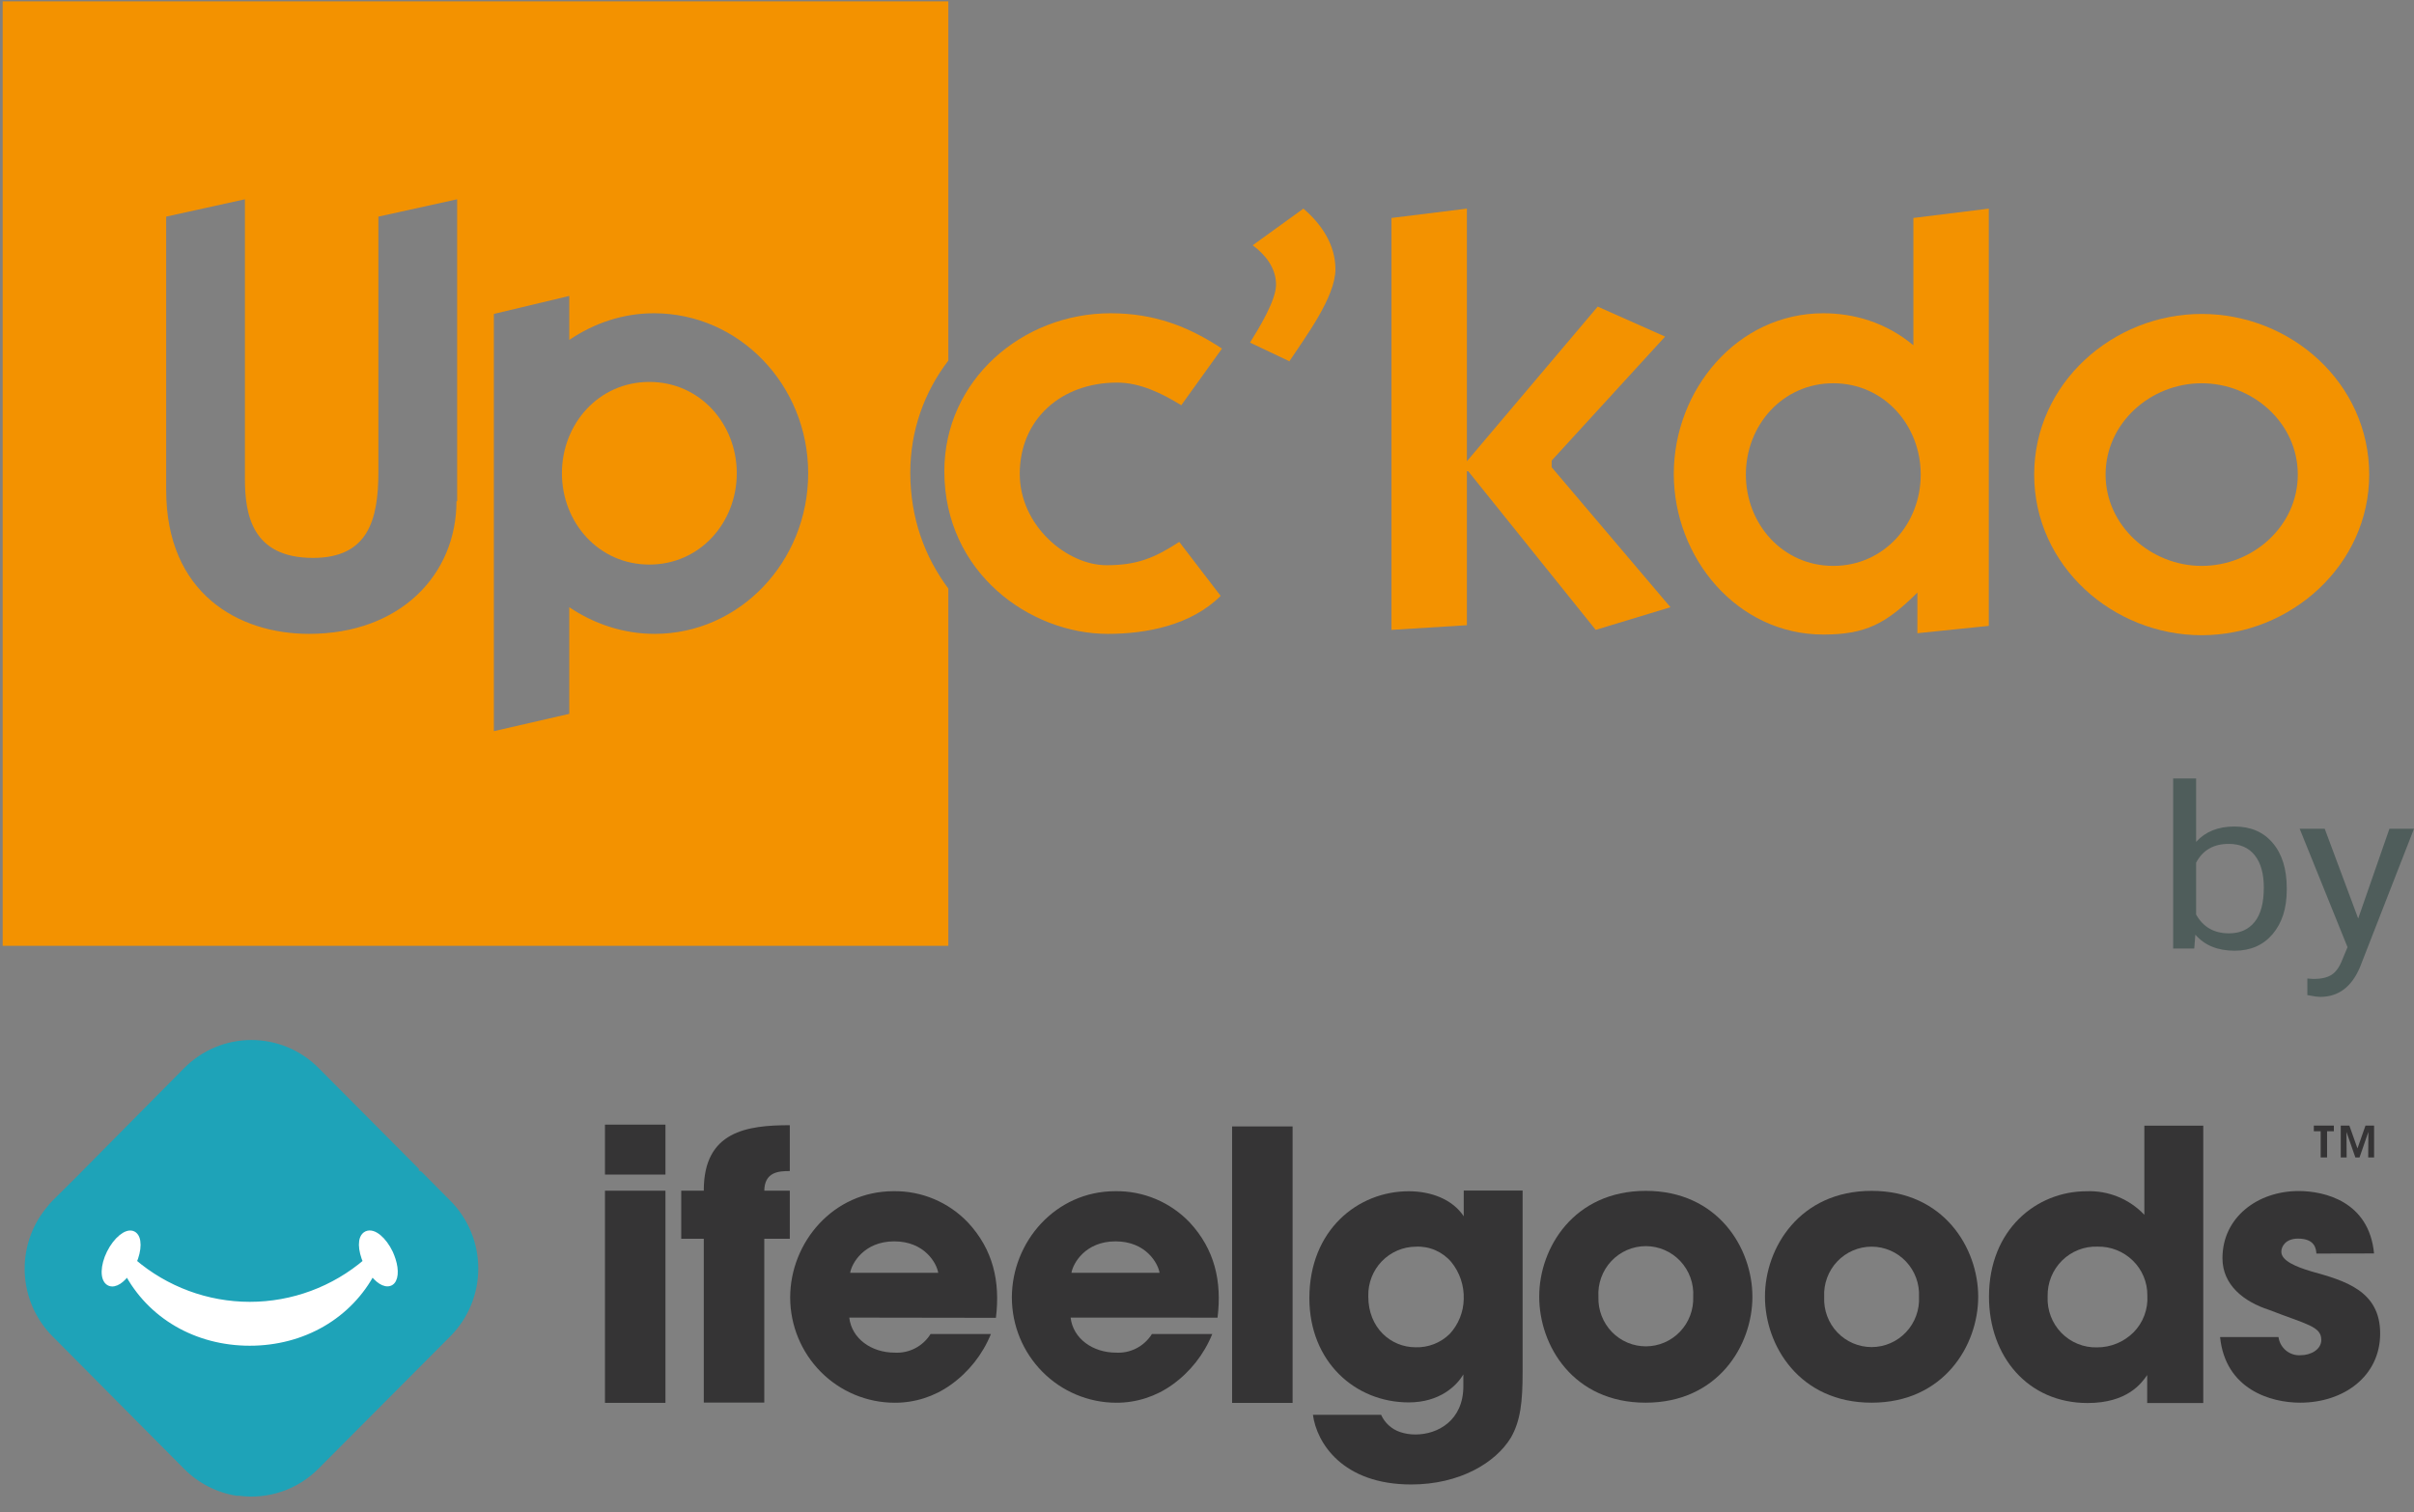 <?xml version="1.0" encoding="utf-8"?>
<svg xmlns="http://www.w3.org/2000/svg" width="431" height="270" viewBox="0 0 431 270" fill="none">
<rect x="0" y="0" width="431" height="270" fill="#808080" stroke="none"/>
<g clip-path="url(#clip0_9669_39348)">
<path d="M210.905 72.361C207.449 70.218 203.517 68.314 199.466 68.314C189.457 68.314 182.069 74.86 182.069 84.619C182.069 93.902 190.529 100.924 197.559 100.924C203.04 100.924 206.138 99.615 210.547 96.758L217.935 106.399C212.692 111.635 204.708 113.182 197.797 113.182C183.856 113.182 168.604 102.233 168.604 84.143C168.604 67.838 182.546 55.937 198.274 55.937C206.138 55.937 212.215 58.317 218.173 62.244L210.905 72.361Z" fill="#F39200"/>
<path d="M223.179 61.174C224.728 58.675 227.826 53.676 227.826 50.82C227.826 47.845 225.919 45.464 223.655 43.798L232.711 37.252C235.928 39.99 238.431 43.679 238.431 48.083C238.431 53.081 232.949 60.341 230.209 64.507L223.179 61.174Z" fill="#F39200"/>
<path d="M248.438 38.919L261.903 37.252V82.359L285.257 54.748L297.292 60.103L277.036 82.24V83.43L298.245 108.423L284.9 112.469L262.141 84.144H261.903V111.636L248.438 112.469V38.919Z" fill="#F39200"/>
<path d="M342.333 105.805C336.733 111.398 333.039 113.302 325.533 113.302C310.162 113.302 298.842 99.616 298.842 84.62C298.842 69.624 310.162 55.938 325.533 55.938C330.894 55.938 336.614 57.485 341.618 61.65V38.919L355.083 37.252V111.755L342.333 113.064V105.805ZM327.32 101.044C336.376 101.044 342.929 93.546 342.929 84.739C342.929 75.932 336.376 68.434 327.32 68.434C318.264 68.434 311.711 75.932 311.711 84.739C311.711 93.546 318.264 101.044 327.32 101.044Z" fill="#F39200"/>
<path d="M393.093 56.058C409.06 56.058 423.001 68.435 423.001 84.74C423.001 100.926 408.941 113.422 393.093 113.422C377.246 113.422 363.186 101.045 363.186 84.74C363.186 68.435 377.246 56.058 393.093 56.058ZM393.093 101.045C402.268 101.045 410.252 93.904 410.252 84.74C410.252 75.457 402.149 68.435 393.093 68.435C383.919 68.435 375.935 75.576 375.935 84.74C375.935 93.904 384.038 101.045 393.093 101.045Z" fill="#F39200"/>
<path d="M115.936 68.196C106.881 68.196 100.327 75.694 100.327 84.501C100.327 93.308 106.881 100.806 115.936 100.806C124.992 100.806 131.545 93.308 131.545 84.501C131.545 75.694 124.992 68.196 115.936 68.196Z" fill="#F39200"/>
<path d="M169.317 0.237H0.475V168.88H169.317V105.089C165.146 99.495 162.525 92.592 162.525 84.38C162.525 76.882 165.027 69.98 169.317 64.386V0.237ZM81.5 89.498C81.5 102.589 71.491 113.182 55.167 113.182C42.655 113.182 29.668 106.041 29.668 87.475V38.679L43.728 35.584V85.451C43.728 91.759 44.919 99.614 55.882 99.614C65.652 99.614 67.559 92.949 67.559 84.261V38.679L81.619 35.584V89.498H81.5ZM116.889 113.182C111.289 113.182 106.046 111.396 101.637 108.421V127.463L88.173 130.557V56.055L101.637 52.842V60.696C106.046 57.721 111.169 55.936 116.77 55.936C132.021 55.936 144.294 68.789 144.294 84.499C144.294 100.328 132.021 113.182 116.889 113.182Z" fill="#F39200"/>
</g>
<path d="M408.282 158.905C408.282 162.173 407.441 164.802 405.758 166.792C404.075 168.769 401.817 169.757 398.982 169.757C395.956 169.757 393.617 168.802 391.963 166.891L391.764 169.362H388V139H392.096V150.326C393.75 148.495 396.03 147.579 398.938 147.579C401.846 147.579 404.127 148.561 405.78 150.524C407.448 152.488 408.282 155.176 408.282 158.589V158.905ZM404.186 158.49C404.186 155.999 403.647 154.076 402.57 152.718C401.492 151.361 399.942 150.682 397.92 150.682C395.218 150.682 393.277 151.802 392.096 154.043V163.293C393.351 165.534 395.307 166.654 397.964 166.654C399.927 166.654 401.455 165.975 402.547 164.618C403.64 163.261 404.186 161.218 404.186 158.49Z" fill="#4F5D5B"/>
<path d="M421.036 164.005L426.616 147.974H431L421.368 172.663C419.877 176.221 417.508 178 414.261 178L413.486 177.941L411.958 177.684V174.719L413.065 174.798C414.452 174.798 415.53 174.547 416.298 174.047C417.08 173.546 417.722 172.63 418.224 171.299L419.132 169.125L410.585 147.974H415.058L421.036 164.005Z" fill="#4F5D5B"/>
<path d="M80.42 214.416L75.269 209.229L74.743 208.989L74.832 208.759L56.888 190.707C55.313 189.12 53.443 187.86 51.384 187.001C49.325 186.141 47.118 185.699 44.889 185.699C42.661 185.699 40.454 186.141 38.395 187.001C36.336 187.86 34.466 189.12 32.89 190.707L13.805 209.988L9.349 214.416C8.982 214.796 8.644 215.176 8.356 215.576L8.128 215.846C7.821 216.245 7.523 216.645 7.245 217.065C7.215 217.117 7.182 217.167 7.146 217.215C6.997 217.445 6.848 217.685 6.709 217.925C4.825 221.18 4.063 224.97 4.54 228.707C5.018 232.444 6.708 235.916 9.349 238.585L32.89 262.294C35.434 264.85 38.718 266.526 42.269 267.082V267.082H42.438H42.716C45.286 267.418 47.898 267.155 50.352 266.315C52.806 265.474 55.035 264.078 56.869 262.234L80.42 238.585C81.997 236.999 83.247 235.115 84.101 233.041C84.954 230.968 85.393 228.745 85.393 226.501C85.393 224.256 84.954 222.034 84.101 219.96C83.247 217.887 81.997 216.003 80.42 214.416Z" fill="#1EA3B8"/>
<path d="M69.504 223.772C68.382 221.443 66.615 219.974 65.534 220.483C64.452 220.993 64.541 223.132 65.534 225.371C59.694 230.377 52.276 233.126 44.607 233.126C36.939 233.126 29.52 230.377 23.681 225.371C24.673 223.132 24.673 220.973 23.681 220.483C22.689 219.994 20.852 221.483 19.711 223.772C18.57 226.061 18.53 228.41 19.592 228.929C20.426 229.339 21.706 228.5 22.758 226.93C26.887 234.827 35.114 239.614 44.592 239.614C54.071 239.614 62.288 234.837 66.427 226.93C67.479 228.45 68.759 229.299 69.593 228.929C70.427 228.56 70.585 226.87 69.98 225.011C69.844 224.589 69.685 224.176 69.504 223.772" fill="white"/>
<path d="M69.504 223.772C68.382 221.443 66.615 219.974 65.534 220.483C64.452 220.993 64.541 223.132 65.534 225.371C59.694 230.377 52.276 233.126 44.607 233.126C36.939 233.126 29.52 230.377 23.681 225.371C24.673 223.132 24.673 220.973 23.681 220.483C22.689 219.994 20.852 221.483 19.711 223.772C18.57 226.061 18.53 228.41 19.592 228.929C20.426 229.339 21.706 228.5 22.758 226.93C26.887 234.827 35.114 239.614 44.592 239.614C54.071 239.614 62.288 234.837 66.427 226.93C67.479 228.45 68.759 229.299 69.593 228.929C70.427 228.56 70.585 226.87 69.98 225.011C69.844 224.589 69.685 224.176 69.504 223.772V223.772Z" stroke="white" stroke-width="1.35" stroke-miterlimit="10"/>
<path d="M125.657 221.193H121.628V212.607H125.657V212.517C125.657 201.972 133.399 200.913 141.011 200.913V209.099C139.026 209.099 136.456 209.239 136.456 212.717V212.607H141.011V221.193H136.456V250.439H125.657V221.193Z" fill="#353435"/>
<path d="M151.63 235.266C152.067 239.035 155.6 241.523 159.739 241.523C161.003 241.598 162.264 241.329 163.39 240.745C164.516 240.162 165.466 239.284 166.14 238.205H176.918C175.431 241.853 172.942 244.998 169.743 247.271C166.817 249.369 163.311 250.488 159.719 250.469C154.777 250.459 150.041 248.476 146.547 244.956C143.054 241.436 141.088 236.665 141.08 231.688C141.08 221.793 148.811 212.697 159.53 212.697C162.015 212.659 164.48 213.138 166.772 214.104C169.064 215.071 171.133 216.504 172.849 218.314C177.286 223.102 178.615 228.789 177.812 235.306L151.63 235.266ZM167.51 227.27C167.262 225.611 165.108 221.653 159.659 221.653C154.211 221.653 152.047 225.651 151.789 227.27H167.51Z" fill="#353435"/>
<path d="M191.151 235.266C191.587 239.034 195.121 241.523 199.259 241.523C200.523 241.598 201.784 241.329 202.91 240.745C204.036 240.161 204.986 239.284 205.661 238.205H216.439C214.957 241.85 212.475 244.995 209.283 247.27C206.358 249.369 202.851 250.488 199.259 250.469C194.324 250.448 189.598 248.461 186.113 244.942C182.628 241.423 180.668 236.658 180.66 231.688C180.66 221.792 188.392 212.697 199.11 212.697C201.591 212.656 204.053 213.131 206.343 214.092C208.633 215.054 210.702 216.481 212.419 218.284C216.856 223.072 218.186 228.759 217.382 235.276L191.151 235.266ZM207.03 227.27C206.772 225.611 204.618 221.653 199.17 221.653C193.721 221.653 191.558 225.651 191.299 227.27H207.03Z" fill="#353435"/>
<path d="M230.781 201.132H219.982V250.499H230.781V201.132Z" fill="#353435"/>
<path d="M271.849 245.032C271.849 250.329 271.471 253.708 269.755 256.706C267.035 261.174 260.634 265.062 251.959 265.062C239.732 265.062 235.087 257.666 234.413 252.618H246.58C246.902 253.333 247.366 253.974 247.943 254.502C248.52 255.029 249.198 255.433 249.935 255.687C250.833 255.992 251.776 256.144 252.724 256.137C256.694 256.137 261.269 253.648 261.269 247.521V245.412C260.068 247.461 257.031 250.409 251.513 250.409C241.955 250.409 233.777 243.143 233.777 231.788C233.777 219.664 242.392 212.707 251.513 212.707C255.483 212.707 259.304 214.116 261.338 217.175V212.577H271.849V245.032ZM244.298 231.508C244.298 237.126 248.347 240.564 252.724 240.564C253.857 240.603 254.987 240.408 256.043 239.992C257.099 239.577 258.06 238.948 258.867 238.145C260.409 236.461 261.288 234.268 261.338 231.978C261.423 229.567 260.632 227.208 259.115 225.341C258.337 224.429 257.362 223.707 256.264 223.233C255.167 222.758 253.976 222.542 252.783 222.602C251.65 222.61 250.53 222.845 249.487 223.293C248.445 223.74 247.502 224.393 246.712 225.211C245.922 226.03 245.302 226.998 244.888 228.06C244.473 229.123 244.273 230.257 244.298 231.398V231.508Z" fill="#353435"/>
<path d="M274.816 231.488C274.816 222.832 280.99 212.637 293.842 212.637C306.695 212.637 312.878 222.832 312.878 231.548C312.878 240.264 306.705 250.459 293.802 250.459C280.9 250.459 274.816 240.274 274.816 231.548V231.488ZM285.386 231.618C285.352 232.762 285.547 233.901 285.959 234.967C286.372 236.033 286.993 237.004 287.785 237.824C288.578 238.643 289.527 239.293 290.574 239.736C291.622 240.178 292.747 240.404 293.883 240.399C295.019 240.394 296.142 240.159 297.186 239.708C298.23 239.257 299.173 238.599 299.959 237.773C300.746 236.947 301.359 235.971 301.762 234.901C302.166 233.832 302.351 232.692 302.308 231.548C302.376 230.387 302.208 229.223 301.814 228.13C301.42 227.036 300.808 226.035 300.015 225.188C299.223 224.341 298.267 223.667 297.206 223.206C296.146 222.745 295.002 222.507 293.847 222.507C292.692 222.507 291.549 222.745 290.488 223.206C289.427 223.667 288.471 224.341 287.679 225.188C286.887 226.035 286.274 227.036 285.88 228.13C285.486 229.223 285.318 230.387 285.386 231.548V231.618Z" fill="#353435"/>
<path d="M315.121 231.488C315.121 222.832 321.294 212.637 334.157 212.637C347.019 212.637 353.192 222.832 353.192 231.548C353.192 240.264 347.019 250.459 334.157 250.459C321.294 250.459 315.121 240.274 315.121 231.548V231.488ZM325.691 231.618C325.64 232.773 325.823 233.926 326.228 235.007C326.633 236.088 327.251 237.075 328.046 237.909C328.841 238.742 329.796 239.404 330.853 239.855C331.909 240.305 333.046 240.535 334.193 240.531C335.341 240.526 336.475 240.287 337.528 239.827C338.581 239.368 339.53 238.698 340.318 237.858C341.107 237.018 341.717 236.026 342.113 234.941C342.509 233.857 342.683 232.702 342.623 231.548C342.678 230.394 342.5 229.24 342.1 228.157C341.699 227.074 341.085 226.084 340.293 225.247C339.502 224.411 338.55 223.744 337.495 223.289C336.44 222.834 335.304 222.599 334.157 222.599C333.009 222.599 331.874 222.834 330.819 223.289C329.764 223.744 328.812 224.411 328.02 225.247C327.229 226.084 326.614 227.074 326.214 228.157C325.813 229.24 325.635 230.394 325.691 231.548V231.618Z" fill="#353435"/>
<path d="M393.377 250.519H383.363V245.522C382.371 246.981 379.82 250.519 372.724 250.519C362.084 250.519 355.117 242.233 355.117 231.528C355.117 219.534 363.603 212.707 372.535 212.707C374.454 212.629 376.367 212.965 378.147 213.69C379.926 214.416 381.532 215.515 382.857 216.915V200.993H393.377V250.519ZM365.588 231.528C365.534 232.716 365.724 233.902 366.145 235.012C366.566 236.122 367.209 237.134 368.035 237.983C368.861 238.832 369.851 239.502 370.945 239.949C372.038 240.397 373.211 240.613 374.391 240.584C376.834 240.596 379.182 239.633 380.922 237.905C381.77 237.048 382.428 236.02 382.854 234.888C383.28 233.756 383.464 232.547 383.393 231.338C383.406 230.172 383.183 229.015 382.735 227.939C382.288 226.863 381.627 225.89 380.792 225.081C379.961 224.271 378.979 223.634 377.903 223.207C376.826 222.78 375.677 222.571 374.52 222.593C373.347 222.55 372.177 222.749 371.083 223.178C369.988 223.607 368.993 224.256 368.156 225.086C367.32 225.917 366.661 226.91 366.219 228.005C365.778 229.101 365.563 230.276 365.588 231.458V231.528Z" fill="#353435"/>
<path d="M413.575 223.832C413.515 223.072 413.386 221.163 410.289 221.163C408.076 221.163 407.312 222.562 407.312 223.512C407.312 225.111 409.902 226.191 412.681 227.02C418.636 228.669 424.958 230.459 424.958 238.105C424.958 245.751 418.438 250.459 410.667 250.459C405.347 250.459 397.318 248.04 396.375 238.735H406.806C406.932 239.684 407.414 240.548 408.151 241.152C408.889 241.755 409.828 242.053 410.776 241.983C412.552 241.983 414.448 240.984 414.448 239.244C414.448 236.826 411.858 236.506 405.148 233.897C400.593 232.428 396.802 229.439 396.802 224.661C396.802 217.335 403.124 212.667 410.399 212.667C415.014 212.667 422.983 214.516 423.867 223.812L413.575 223.832Z" fill="#353435"/>
<path d="M414.338 201.992H413.117V200.982H416.69V201.992H415.479V206.67H414.338V201.992Z" fill="#353435"/>
<path d="M417.921 206.67V200.982H419.459L420.908 205.061L422.337 200.982H423.876V206.67H422.824L422.854 202.112L421.275 206.67H420.531L418.943 202.112L418.973 206.67H417.921Z" fill="#353435"/>
<path d="M108.012 200.812H118.81V209.728H108.012V200.812ZM108.012 212.607H118.81V250.489H108.012V212.607Z" fill="#353435"/>
<defs>
<clipPath id="clip0_9669_39348">
<rect width="423" height="169" fill="white"/>
</clipPath>
</defs>
</svg>